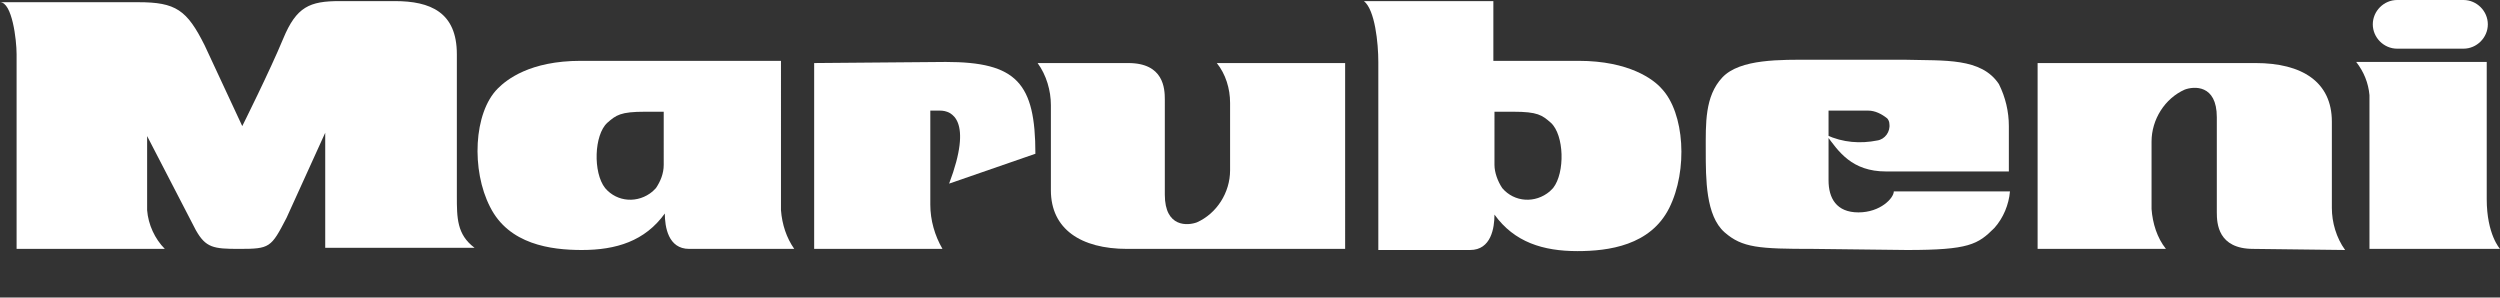 <?xml version="1.0" encoding="utf-8"?>
<!-- Generator: Adobe Illustrator 27.3.1, SVG Export Plug-In . SVG Version: 6.00 Build 0)  -->
<svg version="1.1" id="レイヤー_1" xmlns="http://www.w3.org/2000/svg" xmlns:xlink="http://www.w3.org/1999/xlink" x="0px"
	 y="0px" viewBox="0 0 226 26.9" style="enable-background:new 0 0 226 26.9;" xml:space="preserve">
<rect x="0" y="0" width="226" height="26.9" fill="#333333" stroke="none"/>
<style type="text/css">
	.st0{fill:#FFFFFF;}
</style>
<g id="logo-marubeniColor" transform="translate(-0.042)">
	<g id="グループ_140" transform="translate(0.042 0)">
		<path id="パス_1" class="st0" d="M1.5,22.5V4.9c0-1.3-0.4-4.7-1.5-4.7h12.5c3.4,0,4.4,0.7,6,3.9l3.4,7.3c0,0,2.5-5,3.7-7.9
			s2.4-3.4,5.1-3.4h5c3.2,0,5.6,1,5.6,4.8v12.8c0,2,0,3.5,1.6,4.7H29.4V12l-3.5,7.7c-1.4,2.7-1.5,2.8-4.3,2.8c-2.3,0-3-0.1-3.9-1.7
			l-4.4-8.5V19c0.1,1.3,0.7,2.6,1.6,3.5L1.5,22.5z"/>
		<path id="パス_2" class="st0" d="M93.8,5.7C94.6,6.8,95,8.2,95,9.5v7.7c0,3.5,2.7,5.3,6.9,5.3h19.7V5.7H110
			c0.8,1,1.2,2.3,1.2,3.6v6.1c0,2-1.2,3.9-3,4.7c-0.8,0.3-2.9,0.5-2.9-2.5V9c0-1-0.1-3.3-3.3-3.3L93.8,5.7z"/>
		<path id="パス_3" class="st0" d="M163.9,22.5c-4.9,0-6.4-0.1-8-1.5c-1.7-1.5-1.7-4.8-1.7-7.4c0-2.4-0.1-4.9,1.5-6.6
			c1.6-1.7,5.3-1.6,8.1-1.6h8.4c3.6,0.1,6.9-0.2,8.5,2.2c0.6,1.2,0.9,2.5,0.9,3.8l0,4.1h-11.1c-3.1,0-4.3-1.8-5.4-3.3
			c1.5,0.7,3.1,0.8,4.6,0.5c0.7-0.1,1.2-0.8,1.1-1.5c0-0.2-0.1-0.4-0.2-0.5c-0.5-0.4-1.1-0.7-1.7-0.7l-3.6,0v6.3
			c0,1.6,0.7,2.9,2.7,2.9c2,0,3.2-1.3,3.2-1.9h10.5c-0.1,1.2-0.6,2.4-1.4,3.3c-1.5,1.5-2.3,2-7.9,2L163.9,22.5z"/>
		<path id="パス_4" class="st0" d="M214.2,5.6h10.6V18c0,3.2,1.2,4.5,1.2,4.5h-11.8V8.6c-0.1-1.1-0.5-2.1-1.2-3L214.2,5.6z"/>
		<path id="パス_5" class="st0" d="M222.7,4.4c1.2,0,2.2-1,2.2-2.2c0-1.2-1-2.2-2.2-2.2h-6c-1.2,0-2.2,1-2.2,2.2
			c0,1.2,1,2.2,2.2,2.2H222.7z"/>
		<path id="パス_6" class="st0" d="M212,22.6c-0.8-1.1-1.2-2.5-1.2-3.8V11c0-3.6-2.7-5.3-6.9-5.3h-19.7v16.8h11.6
			c-0.8-1-1.2-2.3-1.3-3.6v-6.1c0-2,1.2-3.9,3-4.7c0.8-0.3,2.9-0.5,2.9,2.5v8.6c0,1,0.1,3.3,3.3,3.3L212,22.6z"/>
		<path id="パス_7" class="st0" d="M73.6,5.7v16.8h11.6c-0.7-1.2-1.1-2.6-1.1-4v-8.5H85c1,0,3,0.8,0.8,6.6l7.8-2.7
			c0-6.4-1.7-8.3-8.1-8.3L73.6,5.7z"/>
		<path id="パス_8" class="st0" d="M70.6,19c0.1,1.3,0.5,2.5,1.2,3.5h-9.5c-1.9,0-2.2-2-2.2-3.2c-1.8,2.5-4.4,3.3-7.5,3.3
			c-2.8,0-6.6-0.5-8.3-3.9C42.6,15.4,42.8,10.2,45,8c0.8-0.8,2.9-2.5,7.5-2.5h18.1L70.6,19z M60,10.1h-1.7c-2.2,0-2.6,0.3-3.4,1
			c-1.2,1.1-1.3,4.5-0.2,5.9c1.1,1.3,3,1.4,4.3,0.3c0.1-0.1,0.2-0.2,0.3-0.3c0.4-0.6,0.7-1.3,0.7-2.1L60,10.1z"/>
		<path id="パス_9" class="st0" d="M135,5.5h7.7c4.6,0,6.8,1.7,7.5,2.5c2.1,2.2,2.4,7.4,0.7,10.8c-1.7,3.4-5.5,3.9-8.3,3.9
			c-3.1,0-5.7-0.8-7.5-3.3c0,1.2-0.3,3.2-2.2,3.2h-8.3v-17c0-1.7-0.3-4.7-1.3-5.5H135L135,5.5z M135.1,14.9c0,0.7,0.3,1.5,0.7,2.1
			c1.1,1.3,3,1.4,4.3,0.3c0.1-0.1,0.2-0.2,0.3-0.3c1.1-1.4,1-4.8-0.2-5.9c-0.8-0.7-1.2-1-3.4-1h-1.7L135.1,14.9z"/>
		<path id="パス_20" class="st0" d="M0.6,26.9L0.6,26.9C0.6,26.9,0.6,26.9,0.6,26.9"/>
	</g>
</g>
</svg>
